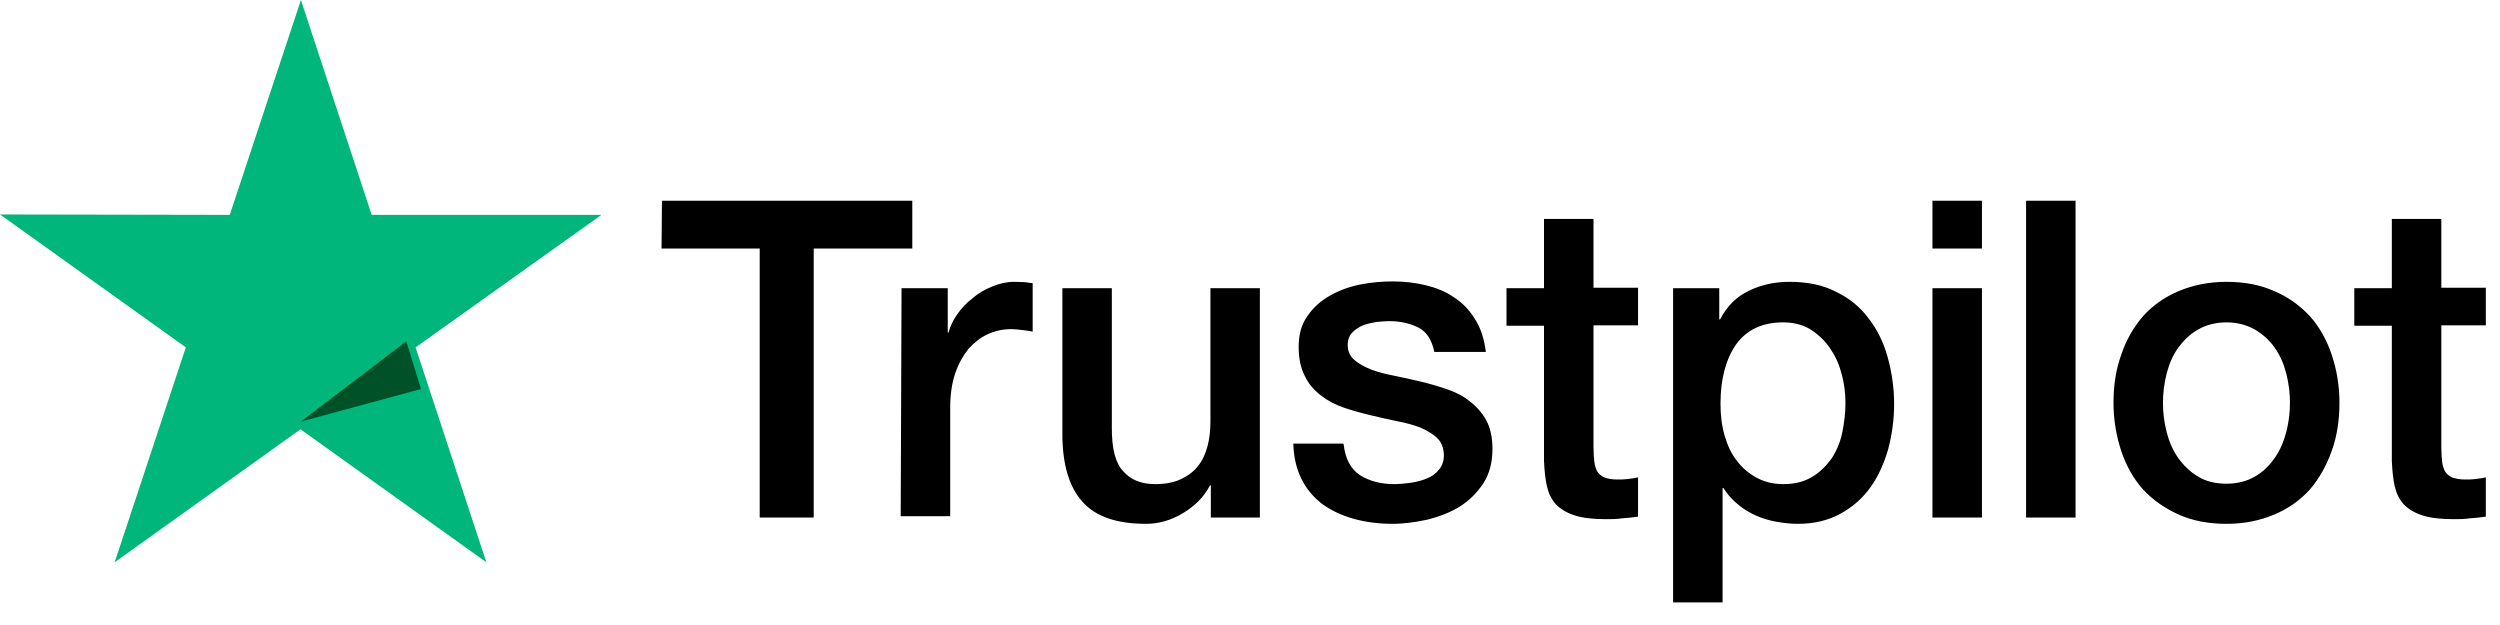 <svg width="60" height="15" viewBox="0 0 60 15" fill="none" xmlns="http://www.w3.org/2000/svg">
<path d="M15.887 4.818H21.895V5.964H19.529V12.42H18.233V5.964H15.877L15.887 4.818ZM21.637 6.916H22.746V7.981H22.765C22.805 7.828 22.874 7.687 22.973 7.545C23.072 7.403 23.191 7.271 23.339 7.16C23.478 7.038 23.636 6.947 23.814 6.876C23.983 6.805 24.161 6.764 24.339 6.764C24.478 6.764 24.576 6.774 24.626 6.774C24.675 6.785 24.735 6.795 24.784 6.795V7.96C24.705 7.94 24.616 7.93 24.527 7.92C24.438 7.91 24.359 7.899 24.27 7.899C24.072 7.899 23.884 7.94 23.706 8.021C23.527 8.102 23.379 8.224 23.241 8.376C23.112 8.538 23.003 8.73 22.924 8.964C22.845 9.197 22.805 9.47 22.805 9.774V12.389H21.617L21.637 6.916ZM30.227 12.42H29.06V11.649H29.04C28.892 11.933 28.674 12.146 28.387 12.318C28.1 12.491 27.803 12.572 27.506 12.572C26.803 12.572 26.289 12.399 25.972 12.034C25.655 11.68 25.497 11.133 25.497 10.413V6.916H26.684V10.291C26.684 10.778 26.774 11.122 26.962 11.315C27.14 11.518 27.397 11.619 27.724 11.619C27.971 11.619 28.179 11.579 28.347 11.497C28.515 11.416 28.654 11.315 28.753 11.183C28.862 11.051 28.931 10.889 28.981 10.707C29.03 10.524 29.05 10.322 29.05 10.109V6.916H30.237V12.42H30.227ZM32.246 10.656C32.286 11.011 32.415 11.254 32.642 11.406C32.87 11.548 33.147 11.619 33.464 11.619C33.573 11.619 33.701 11.609 33.84 11.589C33.978 11.568 34.117 11.538 34.236 11.487C34.364 11.437 34.463 11.366 34.542 11.264C34.622 11.163 34.661 11.041 34.651 10.889C34.642 10.737 34.592 10.605 34.483 10.504C34.374 10.403 34.246 10.332 34.087 10.261C33.929 10.2 33.741 10.149 33.533 10.109C33.325 10.068 33.117 10.018 32.9 9.967C32.682 9.916 32.464 9.855 32.256 9.785C32.048 9.714 31.87 9.622 31.702 9.491C31.544 9.369 31.405 9.217 31.316 9.024C31.217 8.832 31.168 8.609 31.168 8.325C31.168 8.021 31.237 7.778 31.386 7.575C31.524 7.372 31.712 7.21 31.93 7.089C32.148 6.967 32.395 6.876 32.662 6.825C32.929 6.774 33.187 6.754 33.424 6.754C33.701 6.754 33.968 6.785 34.216 6.845C34.463 6.906 34.701 6.997 34.899 7.139C35.107 7.271 35.275 7.453 35.404 7.666C35.542 7.879 35.621 8.143 35.661 8.447H34.424C34.364 8.153 34.236 7.96 34.038 7.859C33.83 7.758 33.602 7.707 33.335 7.707C33.256 7.707 33.147 7.717 33.038 7.727C32.919 7.747 32.821 7.768 32.712 7.808C32.613 7.849 32.524 7.91 32.454 7.981C32.385 8.051 32.345 8.153 32.345 8.274C32.345 8.426 32.395 8.538 32.494 8.629C32.593 8.72 32.721 8.791 32.89 8.862C33.048 8.923 33.236 8.974 33.444 9.014C33.652 9.055 33.87 9.105 34.087 9.156C34.305 9.207 34.513 9.268 34.721 9.339C34.928 9.41 35.117 9.501 35.275 9.633C35.433 9.754 35.572 9.906 35.671 10.089C35.77 10.271 35.819 10.504 35.819 10.768C35.819 11.092 35.75 11.366 35.601 11.599C35.453 11.822 35.265 12.014 35.037 12.156C34.81 12.298 34.542 12.399 34.265 12.47C33.978 12.531 33.701 12.572 33.424 12.572C33.088 12.572 32.771 12.531 32.484 12.45C32.197 12.369 31.94 12.247 31.732 12.095C31.524 11.933 31.356 11.741 31.237 11.497C31.118 11.264 31.049 10.98 31.039 10.646H32.237V10.656H32.246ZM36.156 6.916H37.056V5.254H38.244V6.906H39.313V7.808H38.244V10.747C38.244 10.879 38.254 10.98 38.264 11.082C38.274 11.173 38.303 11.254 38.333 11.315C38.373 11.376 38.432 11.426 38.501 11.457C38.58 11.487 38.679 11.508 38.818 11.508C38.897 11.508 38.986 11.508 39.065 11.497C39.145 11.487 39.233 11.477 39.313 11.457V12.399C39.184 12.42 39.055 12.43 38.927 12.44C38.798 12.46 38.679 12.46 38.541 12.46C38.224 12.46 37.977 12.43 37.789 12.369C37.601 12.308 37.452 12.217 37.343 12.105C37.234 11.984 37.165 11.842 37.126 11.67C37.086 11.497 37.066 11.284 37.056 11.062V7.818H36.156V6.896V6.916ZM40.144 6.916H41.262V7.666H41.282C41.45 7.342 41.678 7.119 41.975 6.977C42.272 6.835 42.589 6.764 42.945 6.764C43.37 6.764 43.736 6.835 44.053 6.997C44.37 7.149 44.627 7.352 44.835 7.626C45.043 7.889 45.201 8.203 45.3 8.558C45.399 8.913 45.459 9.298 45.459 9.693C45.459 10.068 45.409 10.423 45.32 10.768C45.221 11.112 45.083 11.426 44.895 11.69C44.706 11.954 44.469 12.166 44.172 12.329C43.875 12.491 43.539 12.572 43.143 12.572C42.974 12.572 42.796 12.551 42.628 12.521C42.46 12.491 42.292 12.44 42.133 12.369C41.975 12.298 41.827 12.207 41.698 12.095C41.559 11.984 41.45 11.852 41.361 11.71H41.342V14.457H40.154V6.916H40.144ZM44.291 9.673C44.291 9.43 44.261 9.187 44.192 8.953C44.132 8.72 44.033 8.518 43.905 8.335C43.776 8.153 43.618 8.011 43.44 7.899C43.252 7.788 43.034 7.737 42.796 7.737C42.301 7.737 41.925 7.91 41.668 8.264C41.421 8.619 41.292 9.095 41.292 9.683C41.292 9.967 41.322 10.22 41.391 10.454C41.46 10.687 41.549 10.889 41.688 11.062C41.817 11.234 41.975 11.366 42.163 11.467C42.351 11.568 42.559 11.619 42.806 11.619C43.083 11.619 43.301 11.558 43.489 11.447C43.677 11.335 43.826 11.183 43.954 11.011C44.073 10.829 44.162 10.626 44.212 10.393C44.261 10.149 44.291 9.916 44.291 9.673ZM46.379 4.818H47.567V5.964H46.379V4.818ZM46.379 6.916H47.567V12.42H46.379V6.916ZM48.626 4.818H49.813V12.42H48.626V4.818ZM53.435 12.572C53.01 12.572 52.624 12.501 52.287 12.349C51.951 12.197 51.674 12.004 51.436 11.751C51.209 11.497 51.03 11.183 50.912 10.829C50.793 10.474 50.724 10.079 50.724 9.663C50.724 9.247 50.783 8.862 50.912 8.508C51.03 8.153 51.209 7.849 51.436 7.585C51.664 7.332 51.951 7.129 52.287 6.987C52.624 6.845 53.01 6.764 53.435 6.764C53.861 6.764 54.247 6.835 54.583 6.987C54.92 7.129 55.197 7.332 55.434 7.585C55.662 7.839 55.84 8.153 55.959 8.508C56.078 8.862 56.147 9.247 56.147 9.663C56.147 10.089 56.088 10.474 55.959 10.829C55.83 11.183 55.662 11.487 55.434 11.751C55.207 12.004 54.92 12.207 54.583 12.349C54.247 12.491 53.871 12.572 53.435 12.572ZM53.435 11.609C53.693 11.609 53.93 11.548 54.118 11.437C54.316 11.325 54.465 11.173 54.593 10.991C54.722 10.808 54.811 10.595 54.87 10.372C54.93 10.139 54.959 9.906 54.959 9.663C54.959 9.43 54.93 9.197 54.87 8.964C54.811 8.73 54.722 8.528 54.593 8.345C54.465 8.163 54.306 8.021 54.118 7.91C53.92 7.798 53.693 7.737 53.435 7.737C53.178 7.737 52.941 7.798 52.752 7.91C52.554 8.021 52.406 8.173 52.277 8.345C52.149 8.528 52.06 8.73 52 8.964C51.941 9.197 51.911 9.43 51.911 9.663C51.911 9.906 51.941 10.139 52 10.372C52.06 10.605 52.149 10.808 52.277 10.991C52.406 11.173 52.564 11.325 52.752 11.437C52.95 11.558 53.178 11.609 53.435 11.609ZM56.503 6.916H57.404V5.254H58.592V6.906H59.66V7.808H58.592V10.747C58.592 10.879 58.601 10.98 58.611 11.082C58.621 11.173 58.651 11.254 58.681 11.315C58.72 11.376 58.779 11.426 58.849 11.457C58.928 11.487 59.027 11.508 59.166 11.508C59.245 11.508 59.334 11.508 59.413 11.497C59.492 11.487 59.581 11.477 59.66 11.457V12.399C59.532 12.42 59.403 12.43 59.274 12.44C59.146 12.46 59.027 12.46 58.888 12.46C58.572 12.46 58.324 12.43 58.136 12.369C57.948 12.308 57.8 12.217 57.691 12.105C57.582 11.984 57.513 11.842 57.473 11.67C57.434 11.497 57.414 11.284 57.404 11.062V7.818H56.503V6.896V6.916Z" fill="black"/>
<path d="M14.434 5.157H8.92L7.222 0L5.514 5.157L0 5.147L4.46 8.337L2.752 13.494L7.212 10.303L11.672 13.494L9.974 8.337L14.434 5.157Z" fill="#00B67A"/>
<path d="M10.104 9.336L9.752 8.193L7.217 10.12L10.104 9.336Z" fill="#005128"/>
</svg>
